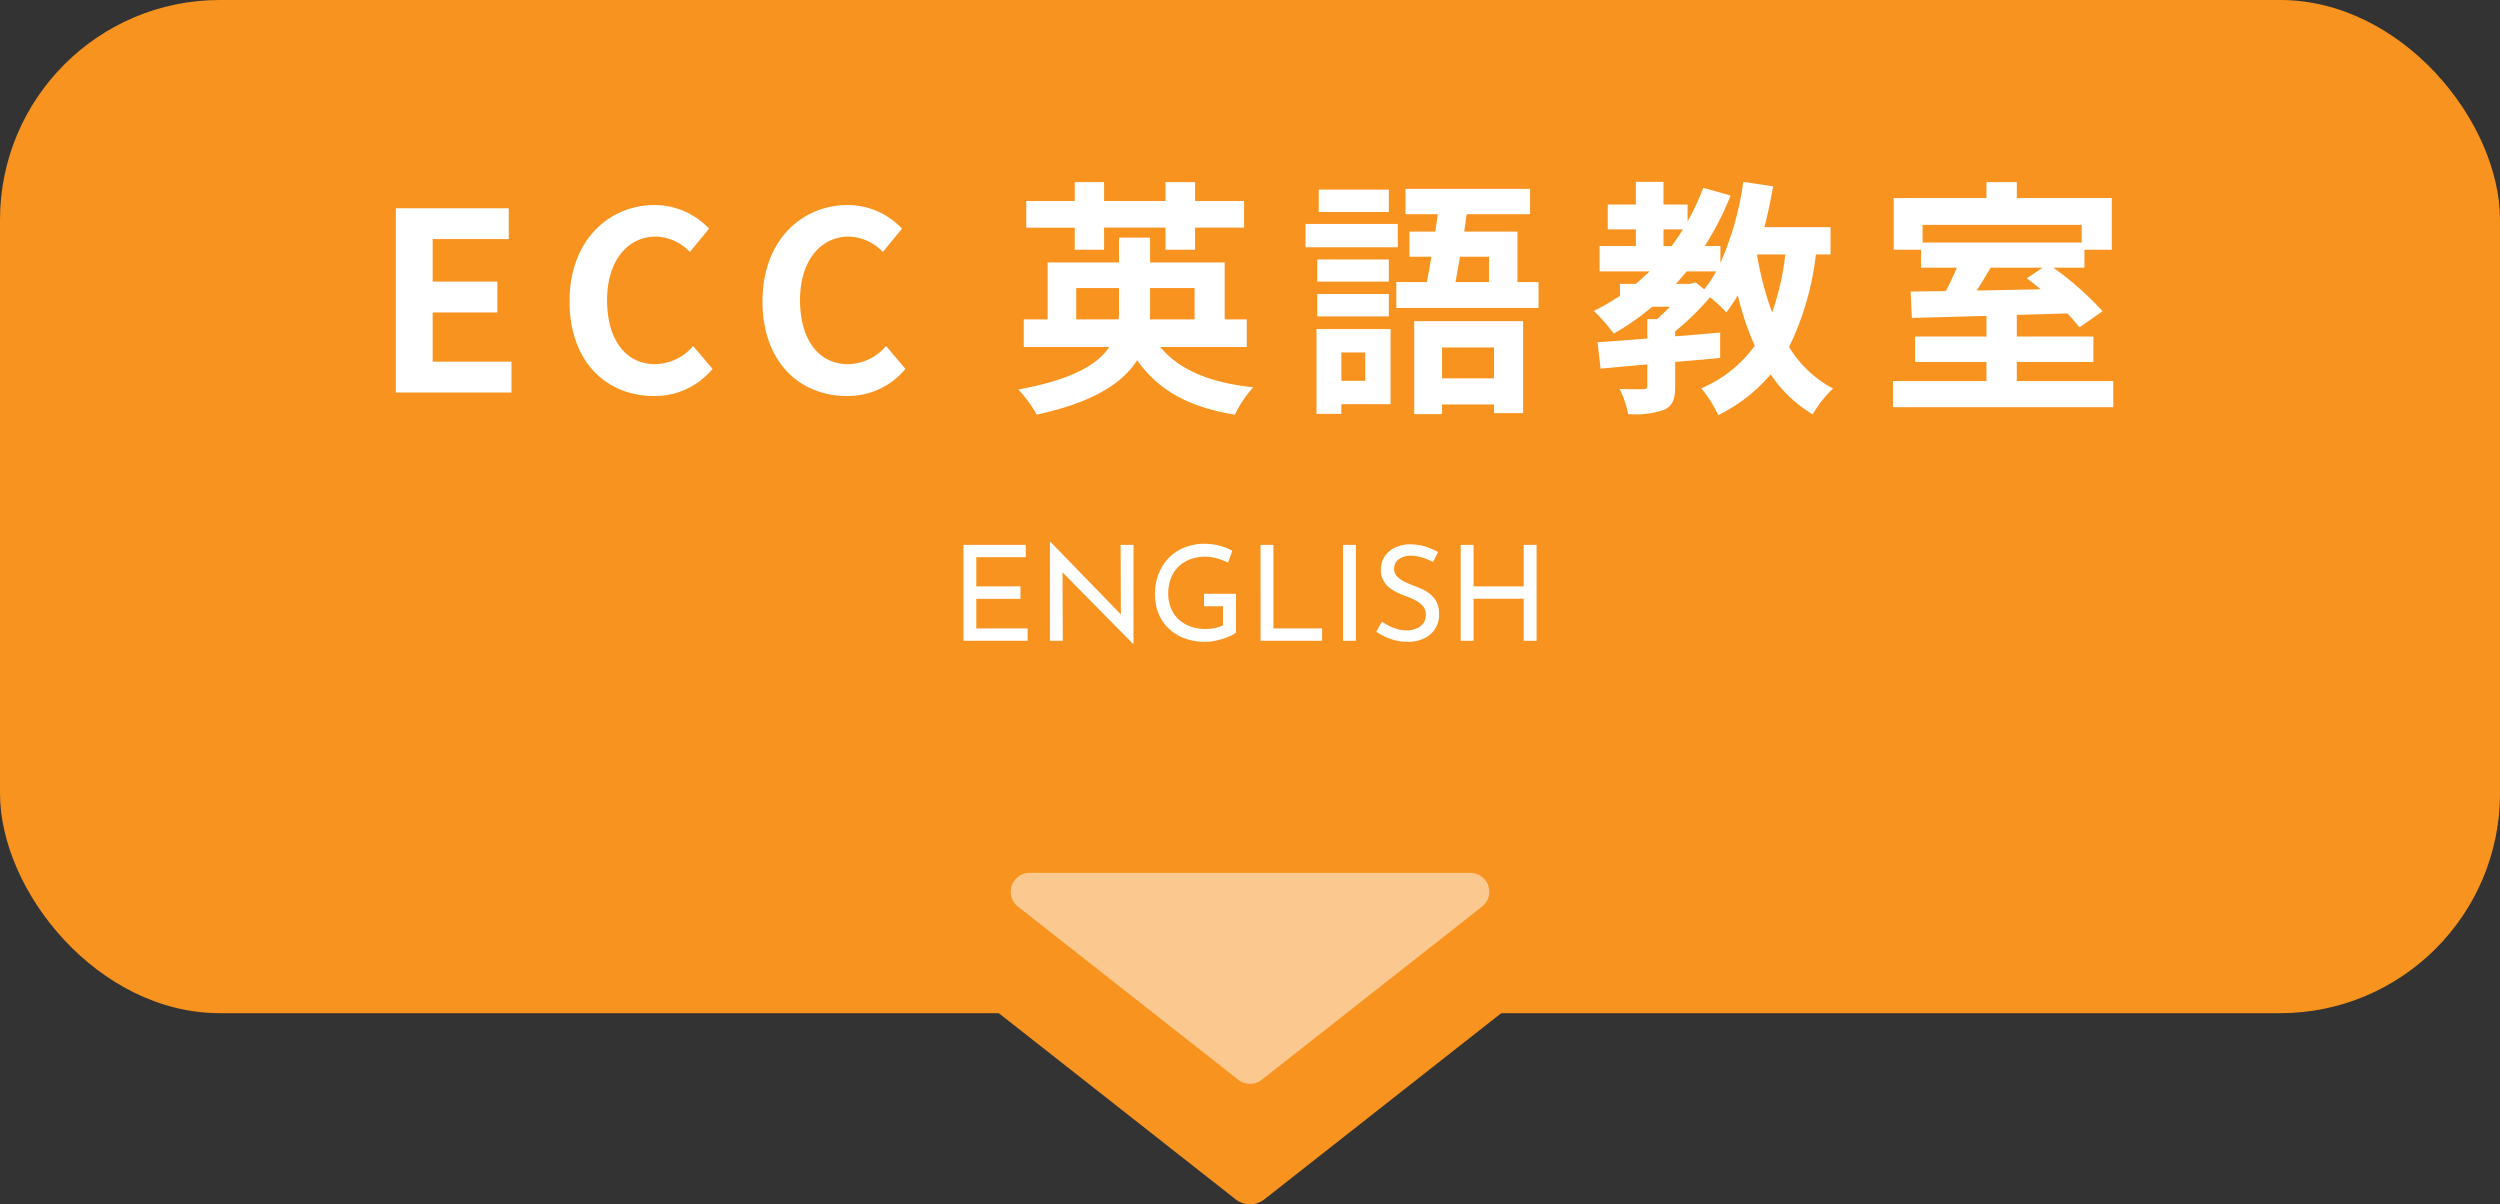 <svg xmlns="http://www.w3.org/2000/svg" width="278.892" height="134.347" viewBox="0 0 278.892 134.347"><rect x="0" y="0" width="278.892" height="134.347" fill="#333333" stroke="none"/><defs><style>.cls-1{fill:#f7931e;}.cls-2,.cls-3{fill:#fff;}.cls-3{opacity:0.5;}</style></defs><g id="レイヤー_2" data-name="レイヤー 2"><g id="contents"><rect class="cls-1" width="278.892" height="113.026" rx="24.528"/><path class="cls-2" d="M44.162,23.231H56.756v3.44H48.268V31.414h7.213V34.854H48.268V40.346h8.794v3.44H44.162Z"/><path class="cls-2" d="M63.536,33.606c0-6.769,4.355-10.736,9.543-10.736a8.375,8.375,0,0,1,6.02,2.635L76.963,28.113a5.409,5.409,0,0,0-3.801-1.72c-3.107,0-5.438,2.663-5.438,7.074,0,4.466,2.108,7.157,5.354,7.157a5.661,5.661,0,0,0,4.244-2.025l2.164,2.552a8.309,8.309,0,0,1-6.547,3.024C67.753,44.175,63.536,40.457,63.536,33.606Z"/><path class="cls-2" d="M85.061,33.606c0-6.769,4.355-10.736,9.543-10.736a8.375,8.375,0,0,1,6.02,2.635L98.487,28.113a5.409,5.409,0,0,0-3.801-1.72c-3.107,0-5.438,2.663-5.438,7.074,0,4.466,2.108,7.157,5.354,7.157a5.661,5.661,0,0,0,4.244-2.025l2.164,2.552a8.309,8.309,0,0,1-6.547,3.024C89.277,44.175,85.061,40.457,85.061,33.606Z"/><path class="cls-2" d="M129.437,38.71c2.08,2.524,5.521,3.995,10.375,4.494a13.074,13.074,0,0,0-2.053,3.052c-5.16-.832-8.572-2.746-10.902-6.075-1.637,2.58-4.938,4.716-11.207,6.075a13.547,13.547,0,0,0-2.053-2.802c5.937-1.082,8.849-2.774,10.152-4.743h-9.542V35.631h2.663V29.278h7.961V26.504h3.468V29.278h8.322v6.353h2.469v3.079Zm-9.543-13.315h-5.409V22.426h5.409v-2.108H123.167v2.108h6.852v-2.108h3.302v2.108h5.465v2.968h-5.465v2.469H130.019V25.394H123.167v2.469H119.894Zm4.883,10.236a6.115,6.115,0,0,0,.055-.999V32.135h-4.771v3.495Zm3.522-3.495v2.552c0,.305,0,.638-.027.943h4.993V32.135Z"/><path class="cls-2" d="M155.934,27.586h-10.292V24.978h10.292ZM155.129,45.09h-5.492v1.082h-2.774V36.713h8.267Zm-.194-13.676h-7.988V28.945h7.988Zm-7.988,1.387h7.988v2.497h-7.988Zm7.988-9.154h-7.822V21.15h7.822ZM149.637,39.32v3.163h2.663V39.32Zm21.998-7.851V34.355H155.768V31.469h3.412c.166-.86.333-1.831.499-2.829h-2.441V25.838h2.885c.084-.666.194-1.304.278-1.942H156.794V21.067h13.897v2.83h-7.073l-.277,1.942h5.937v5.631Zm-13.87,4.355h12.15V46.089H166.669v-.971h-5.798v1.082h-3.106Zm3.106,2.94V42.205H166.669v-3.44Zm1.998-10.125c-.167.999-.333,1.969-.5,2.829h3.745V28.64Z"/><path class="cls-2" d="M202.577,28.39a31.935,31.935,0,0,1-2.996,10.32,12.7,12.7,0,0,0,4.91,4.633,12.884,12.884,0,0,0-2.274,2.885,14.715,14.715,0,0,1-4.688-4.466,18.008,18.008,0,0,1-5.854,4.55,13.837,13.837,0,0,0-1.886-2.996A14.086,14.086,0,0,0,195.753,38.571a31.255,31.255,0,0,1-1.887-5.631,20.944,20.944,0,0,1-1.275,1.914,16.604,16.604,0,0,0-1.831-1.692,29.576,29.576,0,0,1-3.884,3.8v.555c1.664-.111,3.356-.278,5.021-.416v2.83c-1.664.167-3.356.305-5.021.444v2.719c0,1.415-.25,2.164-1.248,2.635a10.215,10.215,0,0,1-3.995.471,11.109,11.109,0,0,0-.943-2.802c1.055.028,2.275.028,2.608.028.36-.028.471-.111.471-.416V40.652c-1.914.167-3.689.333-5.215.472l-.333-2.94c1.554-.111,3.468-.25,5.548-.416V35.603h1.082c.472-.416.971-.888,1.442-1.387h-1.969a28.45,28.45,0,0,1-4.3,2.996,20.413,20.413,0,0,0-2.22-2.524,25,25,0,0,0,2.913-1.692V31.664h1.775c.526-.444,1.026-.916,1.525-1.387h-5.576V27.447h4.051V25.589h-3.135V22.815h3.135V20.29h3.079v2.524h2.69v1.886a27.151,27.151,0,0,0,1.748-3.745l3.052.86a33.56,33.56,0,0,1-2.886,5.631h1.748v1.886a33.454,33.454,0,0,0,2.552-9.043l3.329.499c-.277,1.553-.583,3.079-.971,4.549h7.379v3.052Zm-17.005-.943h.915c.444-.61.86-1.221,1.249-1.859h-2.164Zm3.578,4.05.971.777a13.875,13.875,0,0,0,1.332-1.997h-3.301c-.389.471-.777.943-1.193,1.387h1.609Zm6.853-3.107a34.924,34.924,0,0,0,1.691,6.464,29.559,29.559,0,0,0,1.471-6.464Z"/><path class="cls-2" d="M235.751,42.51v2.913H211.173V42.51h10.431v-2.136h-7.961V37.545h7.961V35.242c-3.106.083-6.02.166-8.322.222l-.139-2.94,3.939-.055c.416-.832.86-1.748,1.221-2.608h-3.995V27.863h-3.051v-5.77h10.347v-1.775h3.385v1.775H235.585v5.77h-3.052v1.997h-3.468a35.055,35.055,0,0,1,5.493,4.855l-2.58,1.803a20.029,20.029,0,0,0-1.359-1.553l-5.631.167v2.413h8.544v2.83h-8.544v2.136Zm-21.276-17.421V27.059h17.754V25.089Zm7.601,4.771c-.499.86-1.054,1.748-1.554,2.552l7.13-.139c-.527-.444-1.055-.86-1.554-1.221l1.775-1.193Z"/><path class="cls-2" d="M107.478,60.783h6.955v1.376h-5.52V65.415h4.927v1.391h-4.927v3.3h5.727V71.482h-7.162Z"/><path class="cls-2" d="M126.388,71.822l-8.271-8.39.414.104.03,7.946h-1.436V60.458h.074l8.168,8.42-.326-.074-.029-8.02h1.436V71.822Z"/><path class="cls-2" d="M137.886,70.564a2.642,2.642,0,0,1-.621.377,6.991,6.991,0,0,1-.881.333,8.105,8.105,0,0,1-.983.237,5.533,5.533,0,0,1-.962.089,6.412,6.412,0,0,1-2.323-.4,5.188,5.188,0,0,1-1.769-1.11,4.773,4.773,0,0,1-1.117-1.672,5.519,5.519,0,0,1-.385-2.072,6.243,6.243,0,0,1,.437-2.412,5.266,5.266,0,0,1,1.191-1.783,5.047,5.047,0,0,1,1.753-1.11,5.874,5.874,0,0,1,2.094-.377,6.724,6.724,0,0,1,1.746.215,5.697,5.697,0,0,1,1.406.57l-.474,1.317a5.82,5.82,0,0,0-.747-.318,6.868,6.868,0,0,0-.896-.252,4.143,4.143,0,0,0-.844-.096,4.841,4.841,0,0,0-1.724.289,3.78,3.78,0,0,0-1.316.829,3.62,3.62,0,0,0-.852,1.302,4.691,4.691,0,0,0-.296,1.709,4.207,4.207,0,0,0,.296,1.591,3.527,3.527,0,0,0,.852,1.258,3.801,3.801,0,0,0,1.31.806,4.8,4.8,0,0,0,1.687.281,5.548,5.548,0,0,0,1.065-.104,2.761,2.761,0,0,0,.902-.325V67.634h-2.116V66.244h3.566Z"/><path class="cls-2" d="M140.623,60.783h1.436v9.322h5.431V71.482h-6.866Z"/><path class="cls-2" d="M149.827,60.783h1.436V71.482h-1.436Z"/><path class="cls-2" d="M159.874,62.692a7.842,7.842,0,0,0-1.198-.489,4.194,4.194,0,0,0-1.273-.207,2.159,2.159,0,0,0-1.368.399,1.284,1.284,0,0,0-.511,1.065,1.185,1.185,0,0,0,.333.851,2.906,2.906,0,0,0,.858.599q.524.252,1.117.474a9.253,9.253,0,0,1,.977.422,3.924,3.924,0,0,1,.881.599,2.57,2.57,0,0,1,.621.873,3.149,3.149,0,0,1,.23,1.272,2.887,2.887,0,0,1-1.628,2.649,4.098,4.098,0,0,1-1.879.4,5.686,5.686,0,0,1-1.34-.156,5.841,5.841,0,0,1-1.19-.422,8.823,8.823,0,0,1-.978-.547l.637-1.125a6.159,6.159,0,0,0,.813.481,5.015,5.015,0,0,0,.962.363,3.81,3.81,0,0,0,.977.133,2.926,2.926,0,0,0,1.007-.177,1.892,1.892,0,0,0,.813-.562,1.529,1.529,0,0,0,.326-1.021,1.423,1.423,0,0,0-.289-.903,2.451,2.451,0,0,0-.755-.629,7.704,7.704,0,0,0-1.014-.466,10.685,10.685,0,0,1-1.028-.414,5.094,5.094,0,0,1-.947-.57,2.652,2.652,0,0,1-.71-.821A2.385,2.385,0,0,1,154.044,63.58a2.649,2.649,0,0,1,.407-1.472,2.828,2.828,0,0,1,1.117-.991,3.806,3.806,0,0,1,1.627-.392,6.046,6.046,0,0,1,1.828.252,6.927,6.927,0,0,1,1.398.607Z"/><path class="cls-2" d="M171.416,60.783V71.482h-1.436V66.791h-5.593V71.482h-1.436V60.783h1.436V65.415h5.593V60.783Z"/><path class="cls-1" d="M137.842,133.793l-30.29-23.806a2.595,2.595,0,0,1,1.604-4.636h60.581a2.595,2.595,0,0,1,1.604,4.636l-30.29,23.806A2.595,2.595,0,0,1,137.842,133.793Z"/><path class="cls-3" d="M138.144,120.46,113.559,101.137a2.106,2.106,0,0,1,1.302-3.763H164.031a2.106,2.106,0,0,1,1.302,3.763L140.748,120.46A2.106,2.106,0,0,1,138.144,120.46Z"/></g></g></svg>